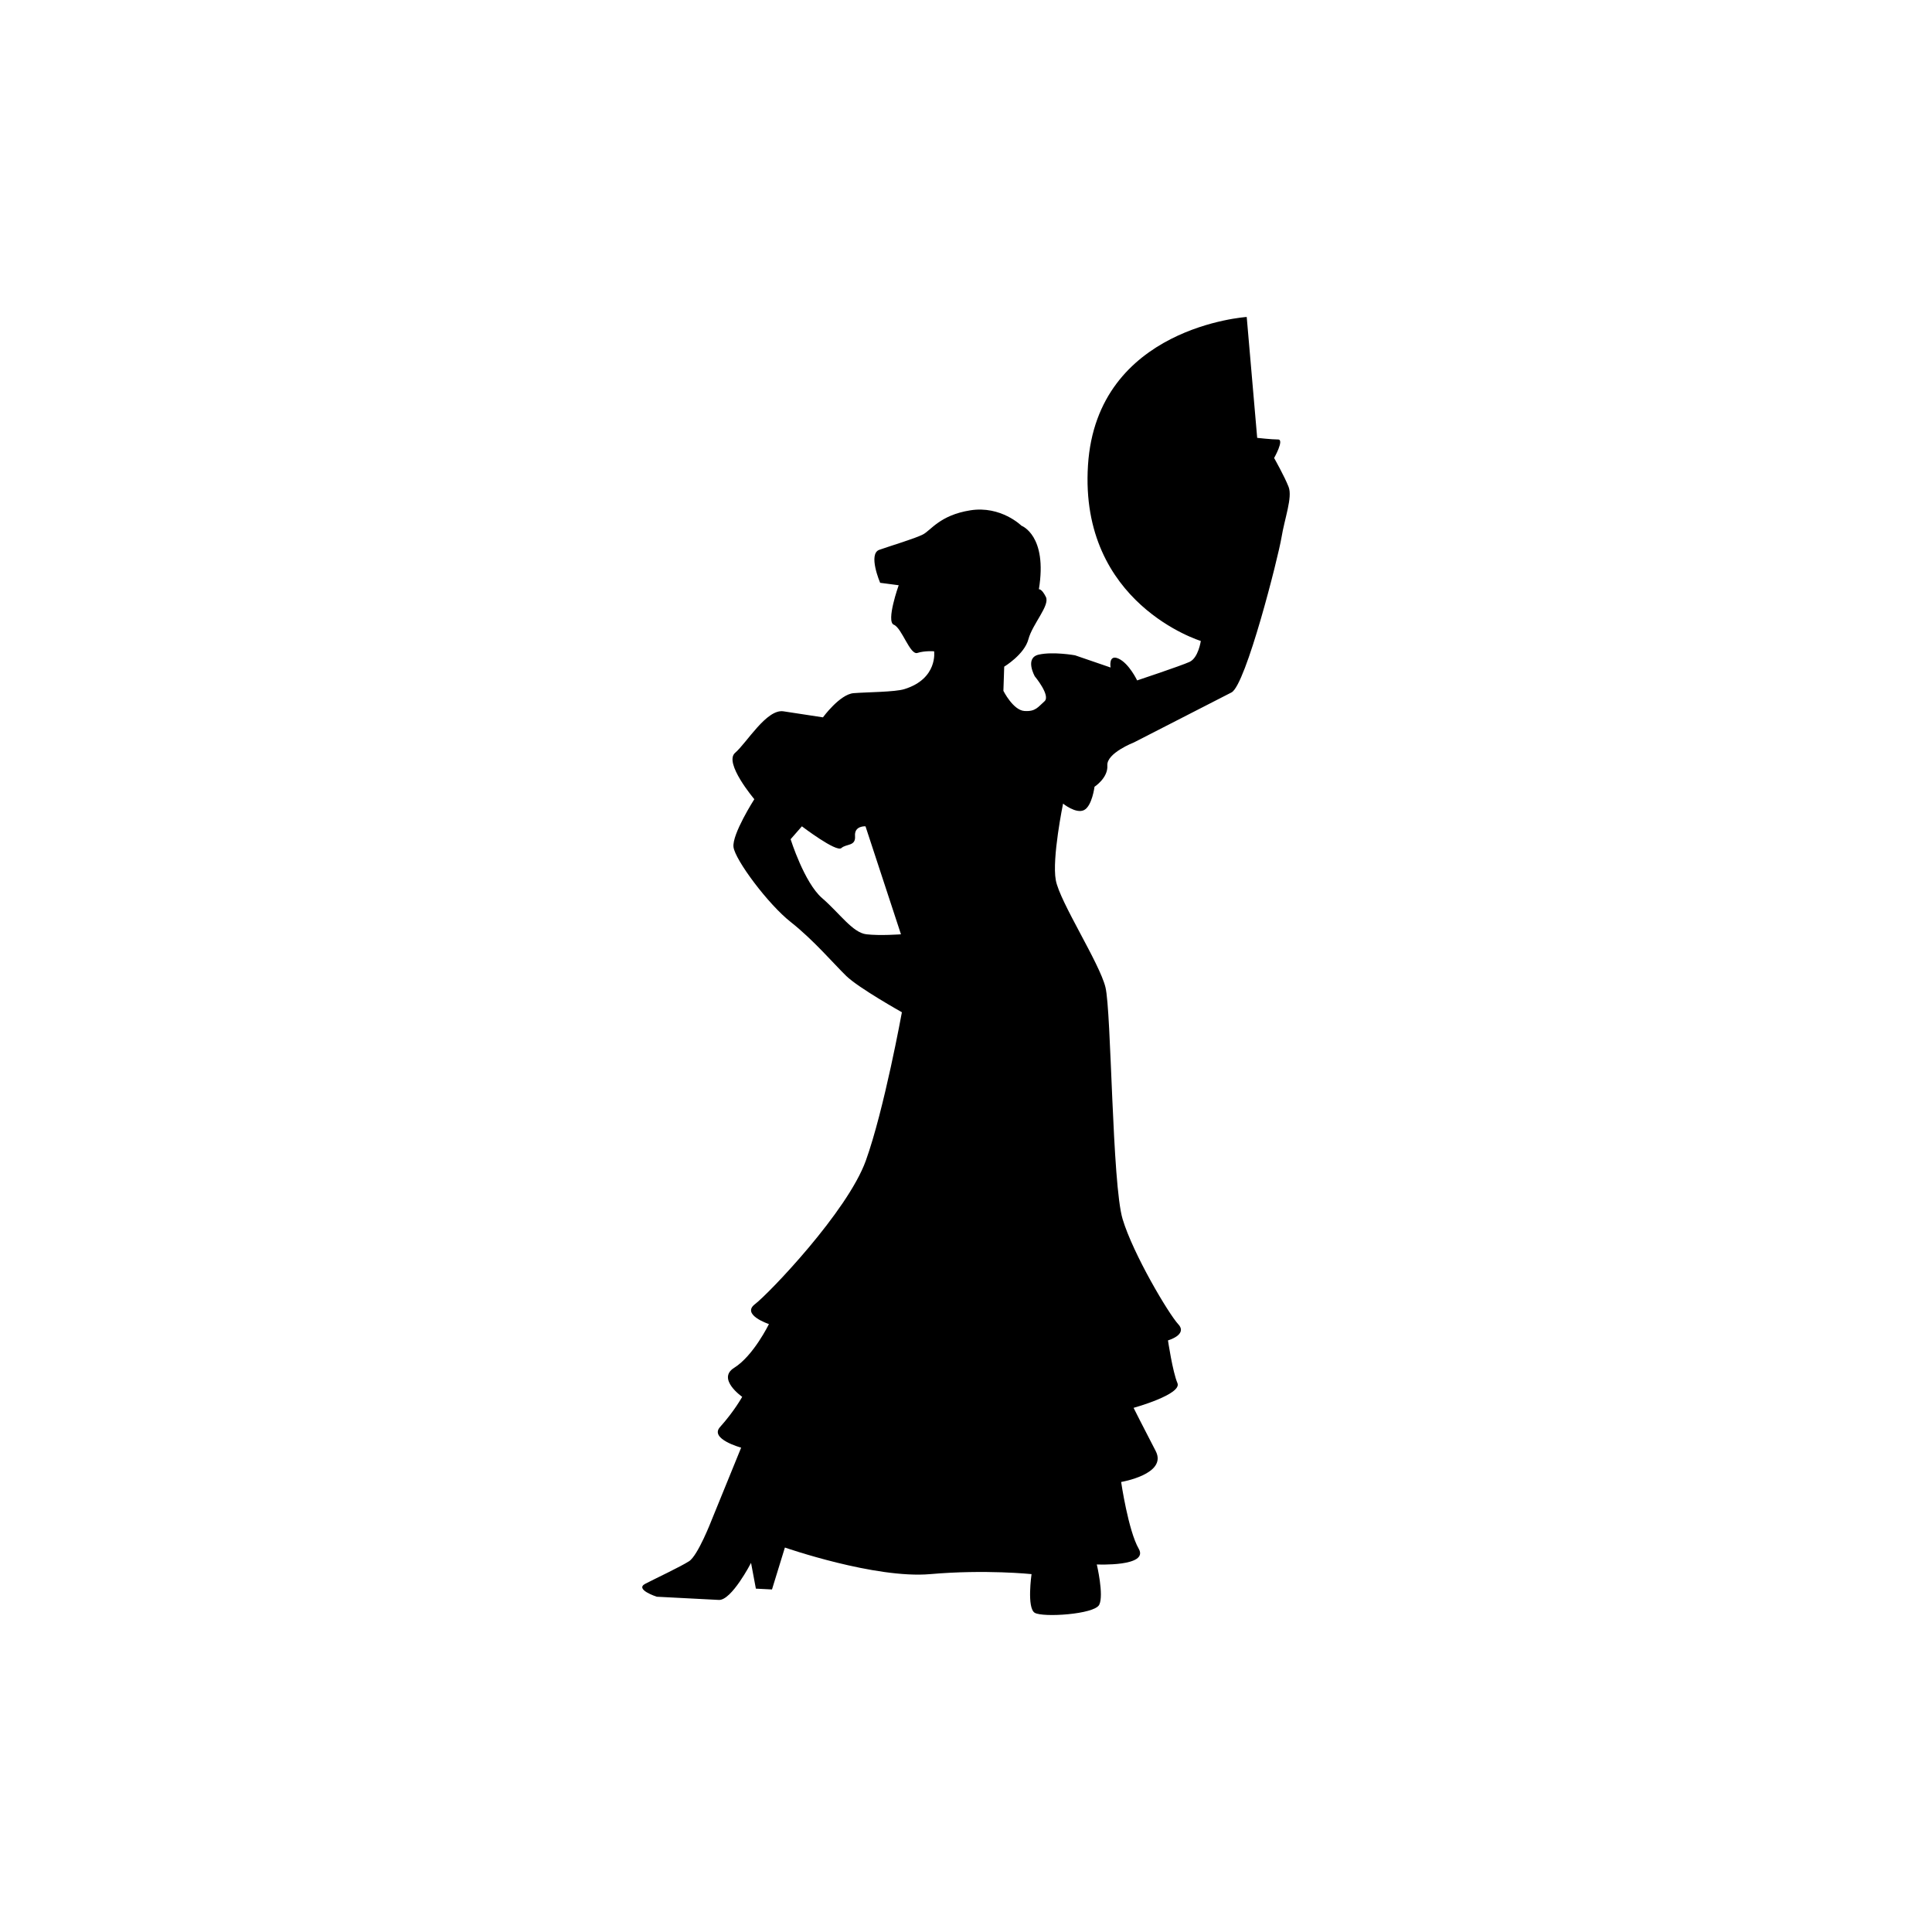 <?xml version="1.0" encoding="utf-8"?>
<!-- Generator: Adobe Illustrator 16.0.0, SVG Export Plug-In . SVG Version: 6.00 Build 0)  -->
<!DOCTYPE svg PUBLIC "-//W3C//DTD SVG 1.1//EN" "http://www.w3.org/Graphics/SVG/1.1/DTD/svg11.dtd">
<svg version="1.1" id="Layer_1" xmlns="http://www.w3.org/2000/svg" xmlns:xlink="http://www.w3.org/1999/xlink" x="0px" y="0px"
	 width="50px" height="50px" viewBox="0 0 50 50" enable-background="new 0 0 50 50" xml:space="preserve">
<path d="M33.35,12.604c-0.104-0.271-0.376-0.751-0.376-0.751s0.271-0.479,0.104-0.479s-0.542-0.042-0.542-0.042l-0.271-3.129
	c0,0-3.88,0.251-4.108,3.838c-0.229,3.588,2.92,4.547,2.92,4.547s-0.063,0.438-0.292,0.542c-0.229,0.104-1.356,0.479-1.356,0.479
	s-0.208-0.438-0.479-0.563s-0.208,0.229-0.208,0.229l-0.921-0.316c0,0-0.561-0.101-0.936-0.018
	c-0.376,0.083-0.104,0.563-0.104,0.563s0.417,0.5,0.25,0.646c-0.167,0.146-0.229,0.271-0.521,0.25s-0.542-0.521-0.542-0.521
	l0.021-0.626c0,0,0.521-0.313,0.626-0.709s0.563-0.876,0.452-1.096c-0.11-0.22-0.181-0.197-0.181-0.197
	c0.229-1.397-0.45-1.645-0.45-1.645s-0.53-0.524-1.323-0.399c-0.792,0.125-1.021,0.52-1.23,0.626
	c-0.208,0.106-0.826,0.29-1.126,0.396c-0.3,0.105,0.021,0.854,0.021,0.854l0.48,0.063c0,0-0.334,0.938-0.126,1.022
	c0.209,0.083,0.418,0.792,0.61,0.73c0.193-0.062,0.433-0.042,0.433-0.042s0.104,0.709-0.771,0.979
	c-0.246,0.076-0.957,0.076-1.313,0.104c-0.357,0.029-0.793,0.626-0.793,0.626s-0.587-0.09-1.022-0.156
	c-0.437-0.066-0.95,0.815-1.251,1.074c-0.301,0.258,0.497,1.2,0.497,1.2s-0.58,0.906-0.539,1.239
	c0.042,0.334,0.897,1.481,1.481,1.94s1.12,1.088,1.438,1.397c0.319,0.31,1.439,0.938,1.439,0.938s-0.459,2.523-0.934,3.842
	c-0.476,1.318-2.508,3.438-2.869,3.713s0.362,0.515,0.362,0.515S19.5,35.087,19,35.399c-0.458,0.286,0.208,0.751,0.208,0.751
	S19,36.526,18.634,36.932c-0.279,0.309,0.547,0.533,0.547,0.533l-0.765,1.877c0,0-0.354,0.918-0.584,1.063
	c-0.229,0.146-0.838,0.431-1.129,0.581c-0.292,0.149,0.294,0.337,0.294,0.337s1.276,0.066,1.606,0.083
	c0.33,0.018,0.834-0.959,0.834-0.959l0.125,0.667l0.417,0.021l0.334-1.085c0,0,2.336,0.813,3.762,0.688c1.427-0.125,2.621,0,2.621,0
	s-0.126,0.876,0.083,1.001s1.543,0.042,1.669-0.208c0.125-0.251-0.063-1.043-0.063-1.043s1.356,0.063,1.085-0.407
	c-0.271-0.469-0.455-1.728-0.455-1.728s1.206-0.201,0.894-0.801c-0.313-0.6-0.572-1.117-0.572-1.117s1.26-0.349,1.135-0.641
	s-0.245-1.105-0.245-1.105s0.517-0.146,0.267-0.417c-0.251-0.271-1.168-1.814-1.441-2.722s-0.29-5.371-0.444-6
	c-0.154-0.63-1.181-2.207-1.285-2.771c-0.104-0.563,0.188-1.981,0.188-1.981s0.334,0.271,0.543,0.167
	c0.208-0.104,0.271-0.604,0.271-0.604s0.354-0.229,0.332-0.551s0.69-0.597,0.69-0.597s2.15-1.103,2.523-1.293
	c0.373-0.191,1.211-3.51,1.293-4.005C33.244,13.422,33.453,12.874,33.35,12.604z M22.42,24.179
	c-0.354-0.042-0.688-0.542-1.146-0.938c-0.459-0.396-0.813-1.522-0.813-1.522l0.292-0.334c0,0,0.891,0.679,1.021,0.563
	s0.376-0.042,0.354-0.313c-0.021-0.271,0.271-0.25,0.271-0.25l0.918,2.795C23.317,24.179,22.774,24.221,22.42,24.179z"/>
</svg>
